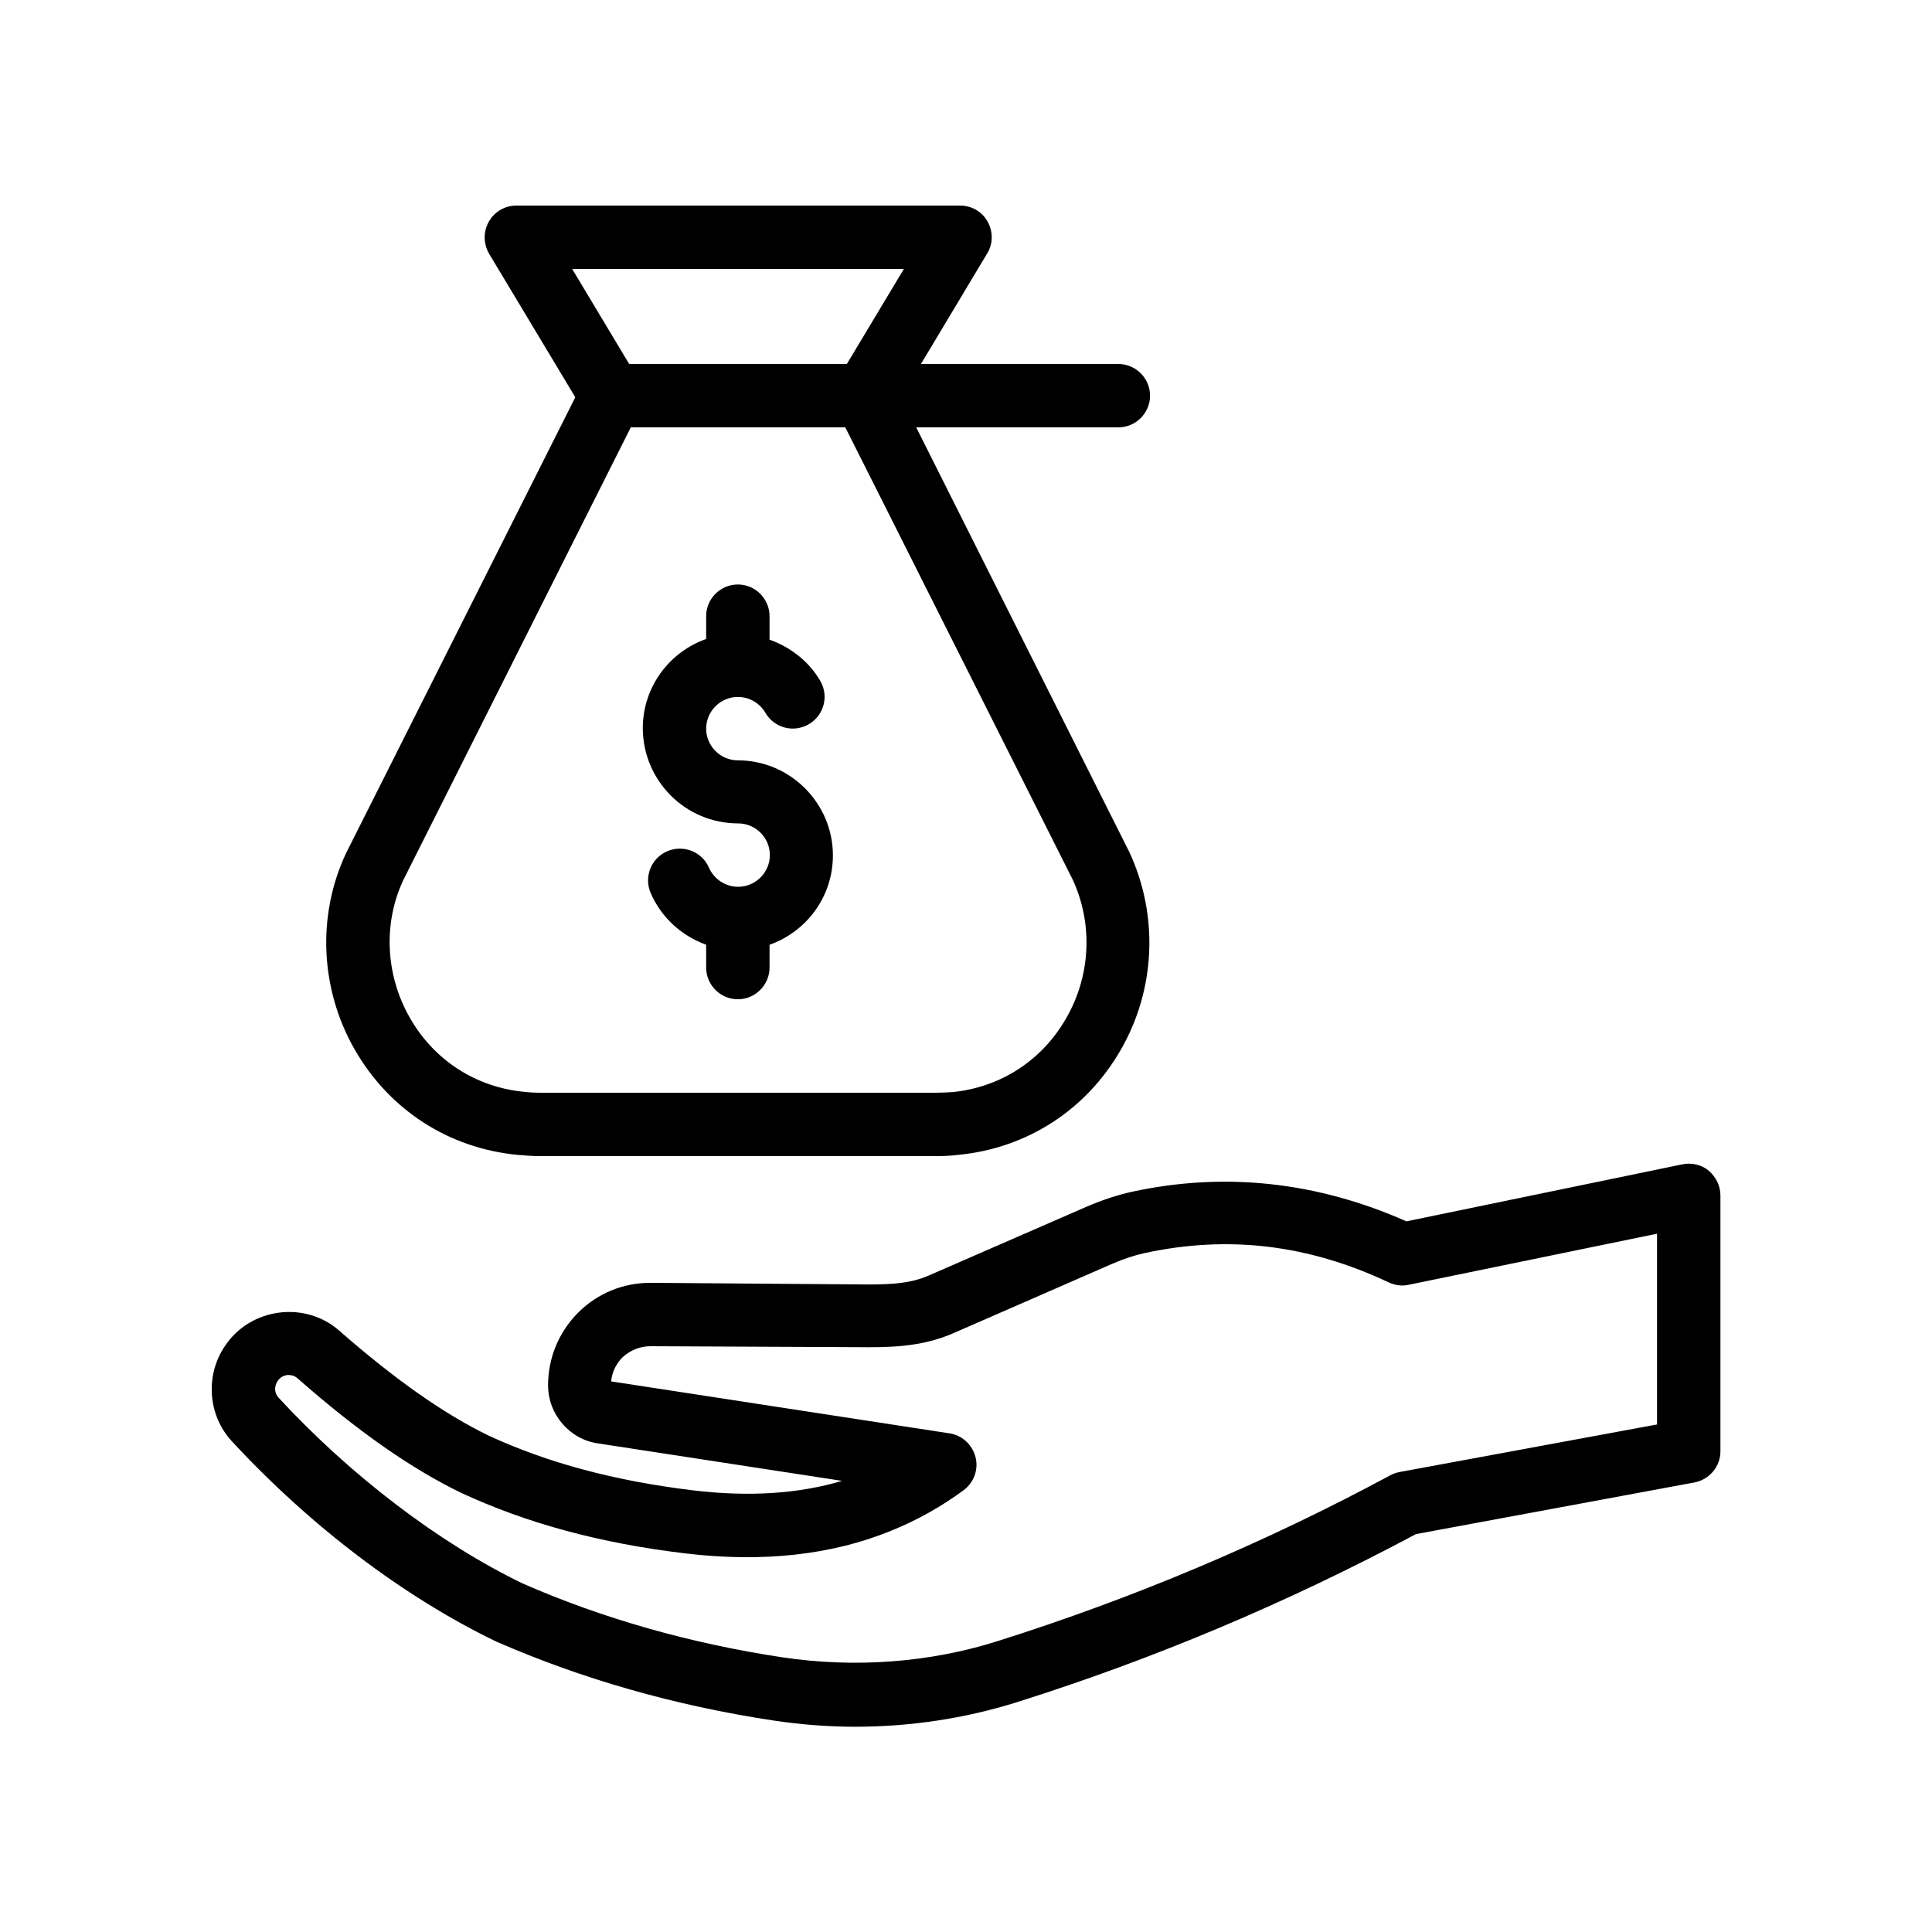 <?xml version="1.0" encoding="UTF-8"?>
<!-- Uploaded to: SVG Repo, www.svgrepo.com, Generator: SVG Repo Mixer Tools -->
<svg fill="#000000" width="800px" height="800px" version="1.1" viewBox="144 144 512 512" xmlns="http://www.w3.org/2000/svg">
 <g>
  <path d="m217.96 491.86c-5.793 0.754-11 3.863-14.273 8.734-5.375 7.809-4.617 18.473 1.762 25.359 20.738 22.418 45.512 41.227 70.031 53.066 22.672 9.91 47.273 16.961 73.305 20.906 7.223 1.09 14.527 1.68 21.832 1.68 14.609 0 29.055-2.184 42.738-6.465 36.527-11.504 72.129-26.535 105.88-44.586l73.809-13.688c3.945-0.754 6.887-4.199 6.887-8.23v-67.848c0-2.519-1.176-4.871-3.106-6.551-1.93-1.594-4.535-2.184-6.969-1.68l-73.137 15.113c-23.68-10.496-48.199-13.184-72.883-7.809-3.695 0.84-7.641 2.098-11.922 3.945l-41.984 18.305c-5.375 2.352-11.922 2.352-18.895 2.266l-54.5-0.414h-0.168c-7.223 0-14.023 2.769-19.145 7.894-5.121 5.121-7.977 12.008-7.977 19.23 0 7.809 5.793 14.441 13.352 15.449l64.57 9.91c-11.586 3.441-24.77 4.281-39.465 2.519-20.824-2.519-38.625-7.305-54.242-14.527-11.754-5.711-24.688-14.777-39.551-27.793-4.285-3.781-10.078-5.543-15.953-4.789zm48.281 47.777c17.383 8.062 36.863 13.352 59.449 16.039 20.402 2.434 38.711 0.418 54.328-5.961 7.137-2.856 13.602-6.551 19.398-10.832 2.688-2.016 3.945-5.457 3.106-8.734-0.84-3.273-3.527-5.793-6.887-6.297l-89.68-13.77c0.25-2.434 1.258-4.617 3.023-6.383 2.016-1.848 4.617-2.938 7.391-2.938h0.082l54.496 0.25c8.398 0.082 17.047 0.082 25.695-3.695l41.898-18.305c3.273-1.426 6.129-2.352 8.816-2.938 22.168-4.785 43.41-2.266 64.738 7.809 1.68 0.754 3.441 1.008 5.289 0.586l65.746-13.52v50.551l-68.184 12.594c-0.84 0.168-1.68 0.418-2.434 0.84-33.168 17.887-68.266 32.664-104.2 44-18.055 5.711-37.785 7.137-56.93 4.281-24.52-3.695-47.777-10.328-68.855-19.566-22.082-10.664-45.68-28.633-64.738-49.289-1.09-1.176-1.176-3.023-0.168-4.449 0.84-1.176 1.93-1.426 2.519-1.512h0.418c0.672 0 1.512 0.168 2.352 0.922 15.957 14.027 30.148 23.938 43.332 30.316z"/>
  <path d="m339.62 362.21c4.617 0 8.398 3.777 8.398 8.398 0 4.617-3.777 8.398-8.398 8.398-3.359 0-6.383-2.016-7.727-5.039-1.848-4.281-6.801-6.215-11.082-4.367-4.281 1.848-6.215 6.801-4.367 11.082 2.856 6.551 8.23 11.336 14.695 13.688v6.047c0 4.617 3.777 8.398 8.398 8.398 4.617 0 8.398-3.777 8.398-8.398v-6.047c9.742-3.441 16.793-12.68 16.793-23.68 0-13.855-11.336-25.191-25.191-25.191-4.617 0-8.398-3.777-8.398-8.398 0-4.617 3.777-8.398 8.398-8.398 3.023 0 5.793 1.594 7.305 4.199 2.352 4.031 7.473 5.375 11.504 3.023 4.031-2.352 5.375-7.473 3.023-11.504-3.023-5.207-7.894-8.902-13.434-10.914v-6.215c0-4.617-3.777-8.398-8.398-8.398-4.617 0-8.398 3.777-8.398 8.398v6.047c-9.742 3.441-16.793 12.68-16.793 23.68 0.082 13.941 11.336 25.191 25.273 25.191z"/>
  <path d="m238.02 422.17c9.152 15.953 24.855 26.113 43.074 27.879 2.016 0.168 4.113 0.336 6.129 0.336h104.62c2.098 0 4.113-0.082 6.129-0.336 18.223-1.762 33.922-11.922 43.074-27.879 9.152-15.953 10.078-35.434 2.266-52.312l-56.504-112.6h53.57c4.617 0 8.398-3.777 8.398-8.398 0-4.617-3.777-8.398-8.398-8.398h-52.312l17.551-29.305c1.594-2.602 1.594-5.793 0.082-8.48s-4.281-4.195-7.305-4.195h-117.55c-3.023 0-5.793 1.594-7.305 4.281s-1.426 5.879 0.082 8.48l22.84 38.039-60.793 120.91c-7.723 16.539-6.801 36.02 2.352 51.977zm145.52-206.9-15.113 25.191h-57.688l-15.113-25.191zm-132.75 162.14 60.375-120.16h56.848l60.289 119.91c5.375 11.672 4.785 25.359-1.762 36.695-6.383 11.168-17.383 18.305-30.145 19.566-1.43 0.078-2.941 0.164-4.453 0.164h-104.62c-1.512 0-3.023-0.082-4.535-0.25-12.762-1.258-23.762-8.398-30.145-19.566-6.465-11.254-7.137-24.938-1.848-36.359z"/>
 </g>
</svg>